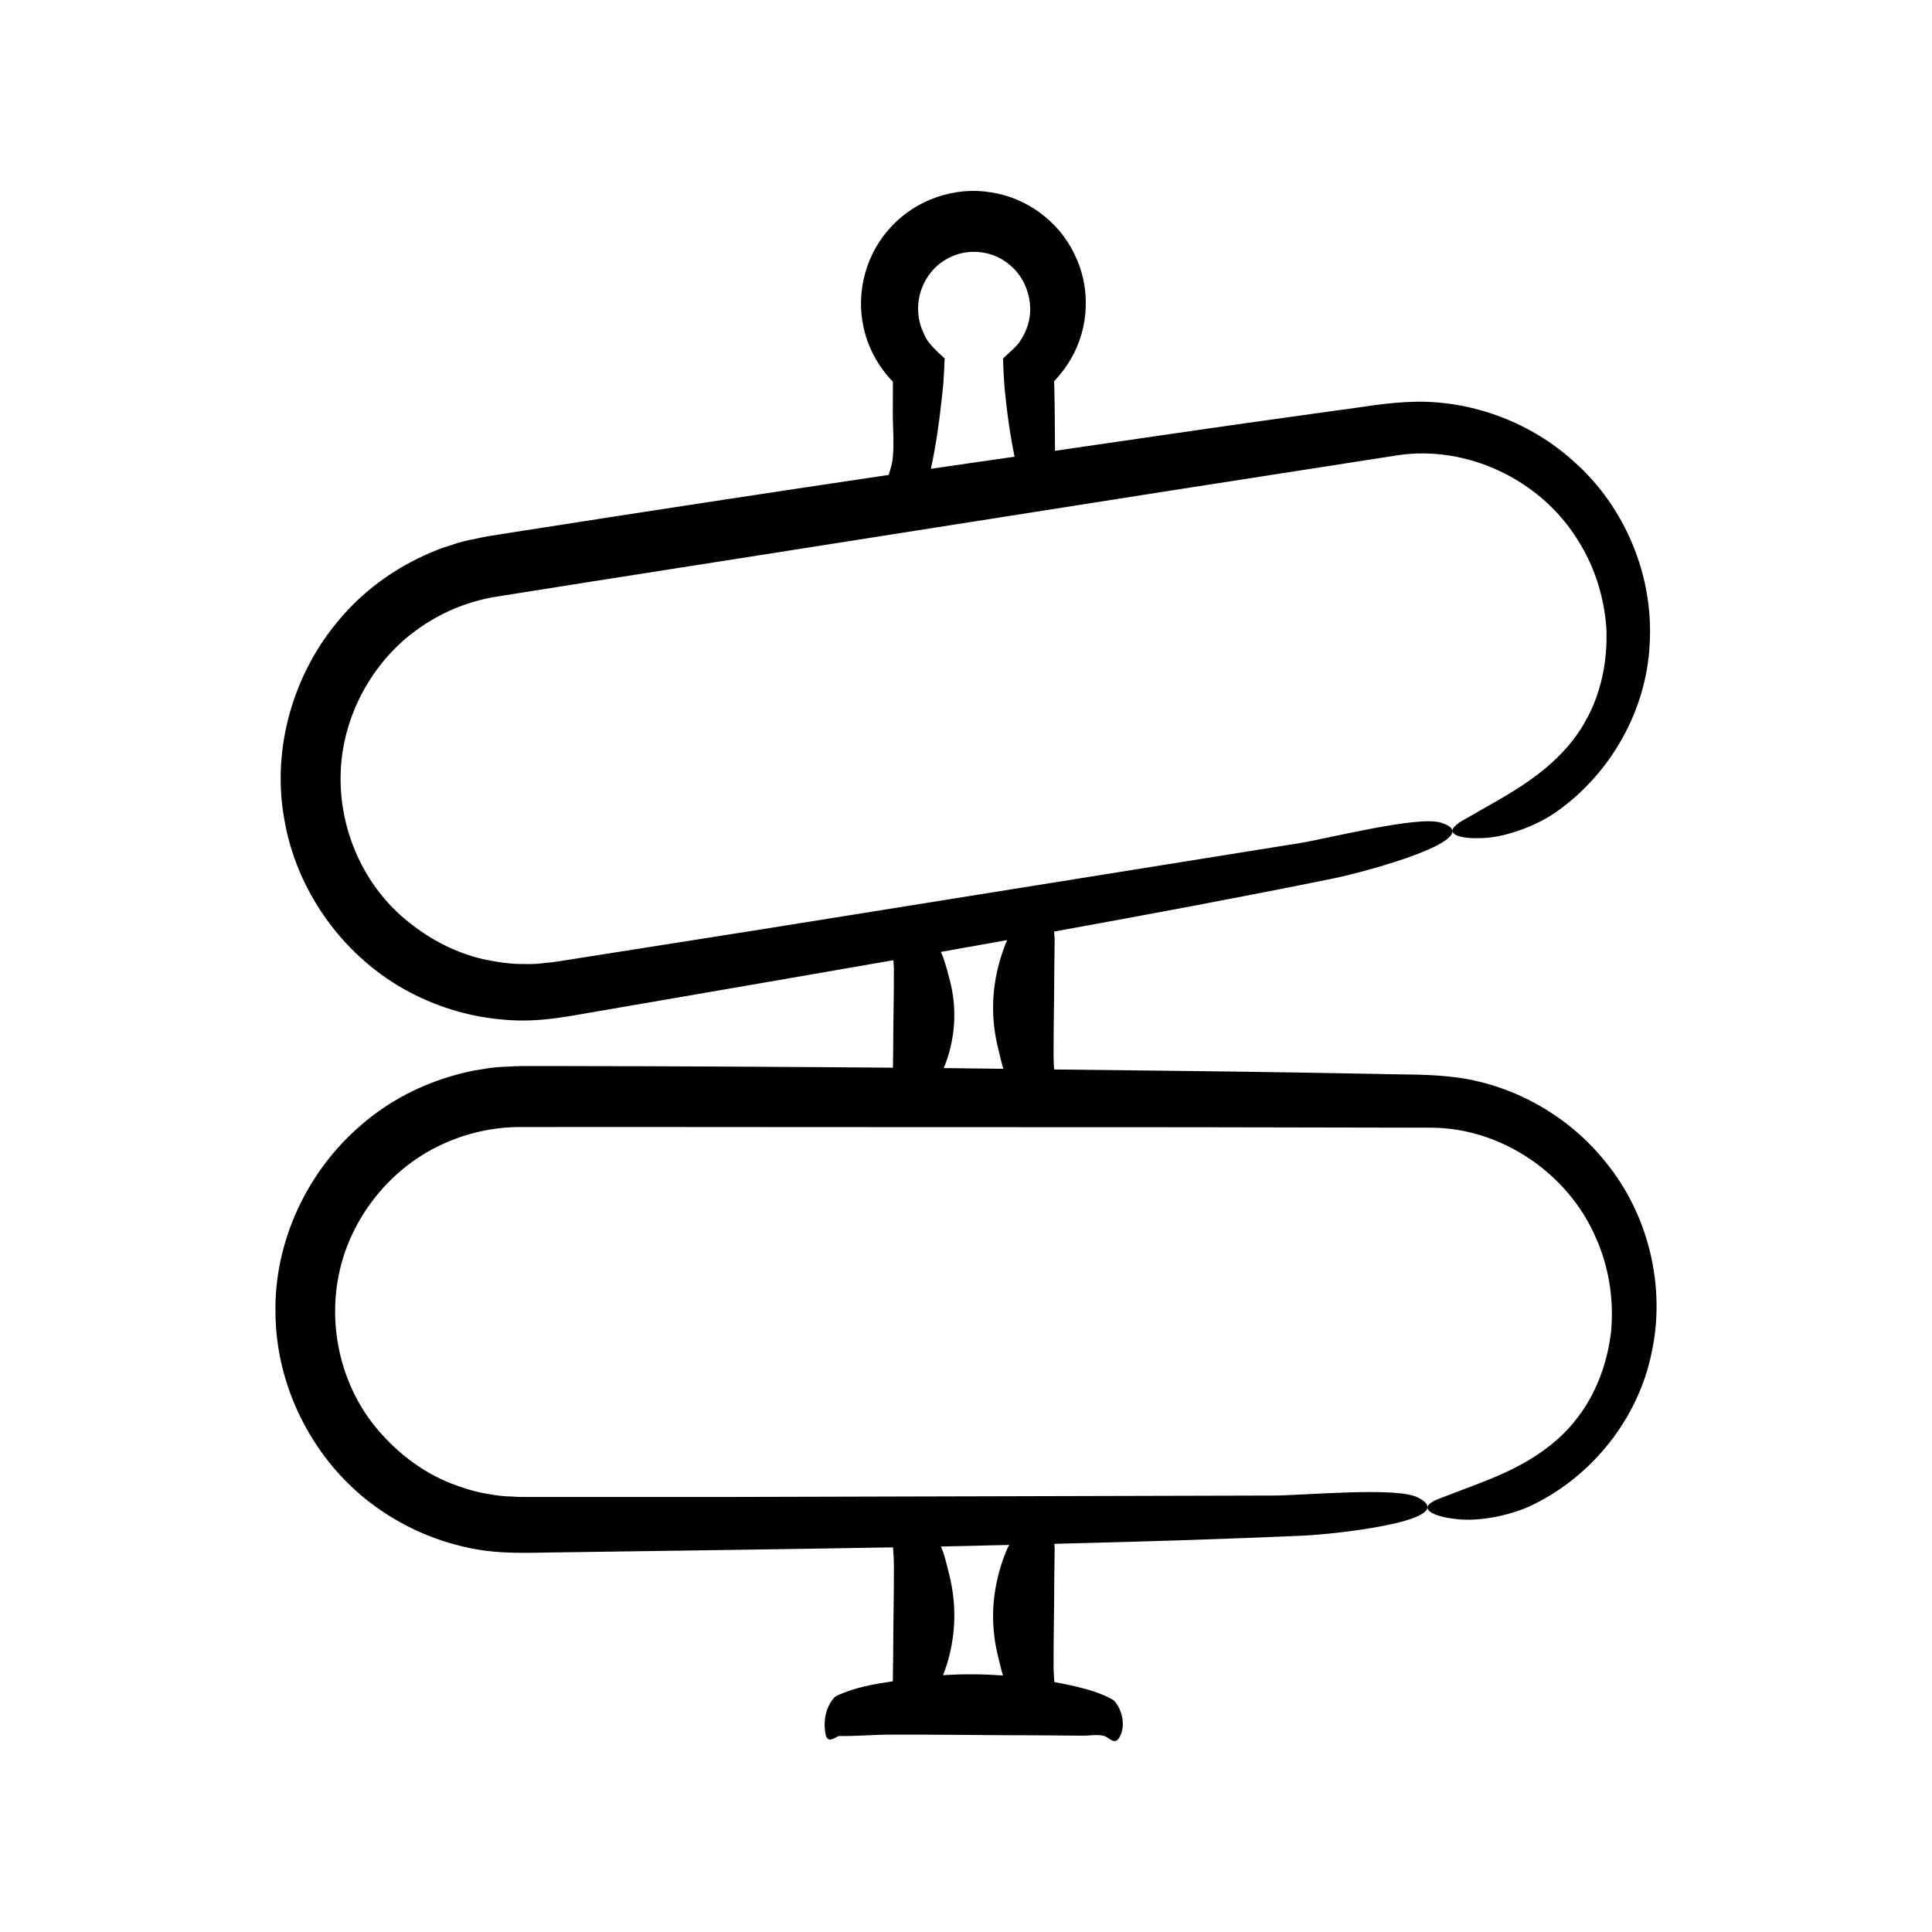 <?xml version="1.0" encoding="UTF-8"?>
<!-- Uploaded to: SVG Repo, www.svgrepo.com, Generator: SVG Repo Mixer Tools -->
<svg fill="#000000" width="800px" height="800px" version="1.1" viewBox="144 144 512 512" xmlns="http://www.w3.org/2000/svg">
 <path d="m530.61 429.61c-7.945-1.09-14.586-0.773-21.488-1.008l-20.672-0.359c-21.688-0.359-43.387-0.574-65.086-0.824-0.066-0.965-0.148-1.93-0.152-2.894-0.039-8.027 0.188-16.051 0.188-24.074 0.031-2.473 0.062-4.941 0.094-7.414 0.008-0.715-0.137-1.441-0.145-2.16 24.828-4.5 49.602-9.117 74.125-14.102 8.68-1.762 41.539-10.727 28.348-14.773-6.152-1.887-30.109 4.301-37.926 5.519l-142.34 22.812-50.711 7.992c-2.113 0.336-4.301 0.703-6.051 0.836-1.852 0.258-3.711 0.383-5.578 0.312-3.731 0.09-7.438-0.492-11.078-1.266-7.285-1.648-14.098-5.191-19.891-9.887-11.789-9.332-18.398-24.359-17.969-39.262 0.371-14.891 8.121-29.473 20.234-38.188 6.035-4.371 13.031-7.352 20.371-8.641l25.238-4.004 50.719-7.957 101.43-15.949 62.277-9.691c18.191-2.668 37.359 6.402 47.203 21.902 4.68 7.106 7.41 15.539 7.965 24.133 0.332 8.566-1.426 17.332-5.715 24.719-2.914 5.262-7.488 10.055-12.508 13.867-5.035 3.863-10.426 6.781-15.5 9.68-3.141 1.902-5.285 2.84-6.293 3.894-2.516 2.25 1.188 3.606 7.484 3.262 6.262-0.277 14.586-3.496 19.609-7.184 13.906-9.891 23.598-26.512 24.395-44.375 1.051-17.754-6.414-36.117-20.066-48.184-11.172-10.172-26.355-16.059-41.738-15.887-8.016 0.16-14.527 1.508-21.383 2.352l-20.477 2.863c-17.984 2.531-35.957 5.195-53.938 7.801l-0.074-10.633-0.098-5.516-0.027-1.379-0.027-0.375c-0.008-0.16-0.055-0.344-0.031-0.5l1.328-1.492c1.191-1.418 2.269-2.941 3.199-4.559 4.856-8.344 5.188-19.031 0.906-27.625-4.106-8.656-12.672-15.039-22.211-16.426-9.449-1.582-19.648 1.898-26.195 8.938-6.707 6.934-9.59 17.266-7.527 26.723 0.703 3.34 2.012 6.547 3.801 9.422 0.902 1.434 1.898 2.809 3.023 4.062l0.746 0.809 0.23 0.211-0.023 8.152c-0.016 4.164 0.422 8.402-0.07 12.559-0.148 1.27-0.656 2.637-1.004 4.012-32.301 4.801-64.586 9.73-96.852 14.781l-6.082 0.953c-1.984 0.297-4.027 0.617-6.469 1.164-2.344 0.422-4.641 1.023-6.887 1.816-2.293 0.648-4.481 1.59-6.652 2.566-8.66 3.918-16.496 9.703-22.59 16.973-12.316 14.379-18.07 34.371-14.645 53.066 3.18 18.723 15.168 35.539 31.473 44.82 8.156 4.633 17.316 7.481 26.648 8.227 4.66 0.445 9.367 0.215 13.977-0.414 4.484-0.598 8.211-1.363 12.352-2.039 25.555-4.41 51.254-8.816 76.949-13.301 0.055 0.766 0.129 1.535 0.133 2.301 0.039 7.301-0.188 14.602-0.188 21.902-0.02 1.426-0.039 2.856-0.059 4.281-29.719-0.238-59.441-0.402-89.168-0.434l-6.156-0.004c-2.008-0.012-4.074-0.016-6.57 0.145-2.379 0.051-4.742 0.289-7.086 0.723-2.367 0.285-4.672 0.871-6.969 1.5-9.164 2.519-17.809 7.016-24.957 13.246-14.406 12.289-23.203 31.141-22.727 50.141 0.227 18.988 9.453 37.469 24.113 49.176 7.336 5.844 15.941 10.082 25.043 12.273 4.531 1.168 9.219 1.672 13.871 1.766 4.523 0.109 8.32-0.07 12.52-0.094 29.25-0.43 58.68-0.805 88.102-1.324 0.109 1.539 0.227 3.074 0.234 4.613 0.039 7.984-0.188 15.969-0.188 23.949-0.031 2.312-0.059 4.625-0.09 6.934-4.988 0.734-10.004 1.57-14.949 3.875-0.84 0.391-4.047 4.133-2.871 10.18 0.547 2.82 2.883 0.438 3.629 0.449 4.555 0.07 9.105-0.363 13.66-0.375 12.969-0.039 25.941 0.188 38.91 0.188 3.992 0.031 7.988 0.062 11.98 0.094 1.859 0.016 3.754-0.422 5.609 0.07 1.309 0.348 2.848 2.641 4.117 0.316 0.395-0.723 0.637-1.469 0.762-2.219 0.594-3.555-1.469-7.102-2.602-7.727-3.117-1.723-6.258-2.621-9.398-3.387-2.012-0.492-4.023-0.879-6.035-1.262-0.098-1.348-0.207-2.691-0.211-4.039-0.039-7.984 0.188-15.969 0.188-23.949 0.031-2.457 0.062-4.914 0.094-7.375 0.004-0.422-0.047-0.844-0.094-1.266 22.043-0.551 44.047-1.203 65.906-2.168 8.848-0.391 42.703-4.133 30.301-10.18-5.785-2.82-30.41-0.438-38.32-0.449l-144.16 0.375-51.336 0.004c-2.141 0.004-4.356 0.027-6.106-0.117-1.871-0.035-3.727-0.203-5.559-0.559-3.699-0.492-7.273-1.645-10.746-2.973-6.938-2.762-13.117-7.324-18.109-12.863-10.191-11.055-14.379-26.926-11.641-41.582 2.684-14.648 12.609-27.848 25.934-34.574 6.641-3.379 14.016-5.234 21.469-5.363l25.555-0.023 51.336 0.035 102.67 0.035 63.027 0.121c18.387 0.195 35.91 12.141 43.219 28.984 3.516 7.746 4.902 16.504 4.113 25.078-1.008 8.516-4.106 16.898-9.492 23.531-3.695 4.742-8.961 8.766-14.512 11.75-5.574 3.031-11.355 5.078-16.816 7.148-3.398 1.391-5.664 1.984-6.824 2.867-2.836 1.828 0.613 3.746 6.887 4.387 6.231 0.699 14.949-1.184 20.488-4.043 15.277-7.606 27.434-22.516 31.004-40.035 3.801-17.375-0.711-36.676-12.32-50.723-9.453-11.789-23.535-19.969-38.758-22.191zm-141.27-211.42c2.133-3.836 6.019-6.469 10.129-7.223 4.188-0.723 8.629 0.297 11.965 3.109 3.414 2.719 5.496 7.043 5.578 11.727 0.023 1.98-0.371 3.992-1.203 5.898-0.41 0.953-0.922 1.883-1.523 2.769l-0.469 0.656c-0.195 0.246-0.727 0.852-1.191 1.258l-2.812 2.625c0.262 8.082 0.691 10.414 1.188 14.727 0.484 3.781 1.105 7.547 1.867 11.297-7.391 1.078-14.785 2.117-22.176 3.207 1.324-6.094 2.191-12.211 2.859-18.328l0.426-4.051c0.125-2.148 0.301-4.559 0.367-6.875-5.098-4.527-4.969-5.481-6.004-7.66-1.734-4.414-1.195-9.375 1-13.137zm22.09 335.23c-0.309 0.637-0.629 1.277-0.883 1.914-0.637 1.605-1.184 3.215-1.641 4.82-2.172 7.652-2.297 15.32-0.371 22.977 0.406 1.625 0.773 3.254 1.254 4.887-5.285-0.371-10.574-0.434-15.863-0.066 0.457-1.23 0.906-2.461 1.258-3.695 2.172-7.652 2.297-15.32 0.371-22.977-0.621-2.469-1.145-4.957-2.176-7.438 6.023-0.113 12.031-0.285 18.051-0.422zm-0.883-159.45c-0.637 1.613-1.184 3.231-1.641 4.844-2.172 7.695-2.297 15.398-0.371 23.094 0.441 1.773 0.824 3.555 1.371 5.34-5.266-0.055-10.531-0.152-15.801-0.199 0.375-0.965 0.777-1.93 1.074-2.894 2.172-7 2.297-14.012 0.371-21.012-0.629-2.281-1.156-4.582-2.207-6.875 5.867-1.035 11.719-2.09 17.582-3.141-0.109 0.285-0.266 0.562-0.379 0.844z"/>
</svg>